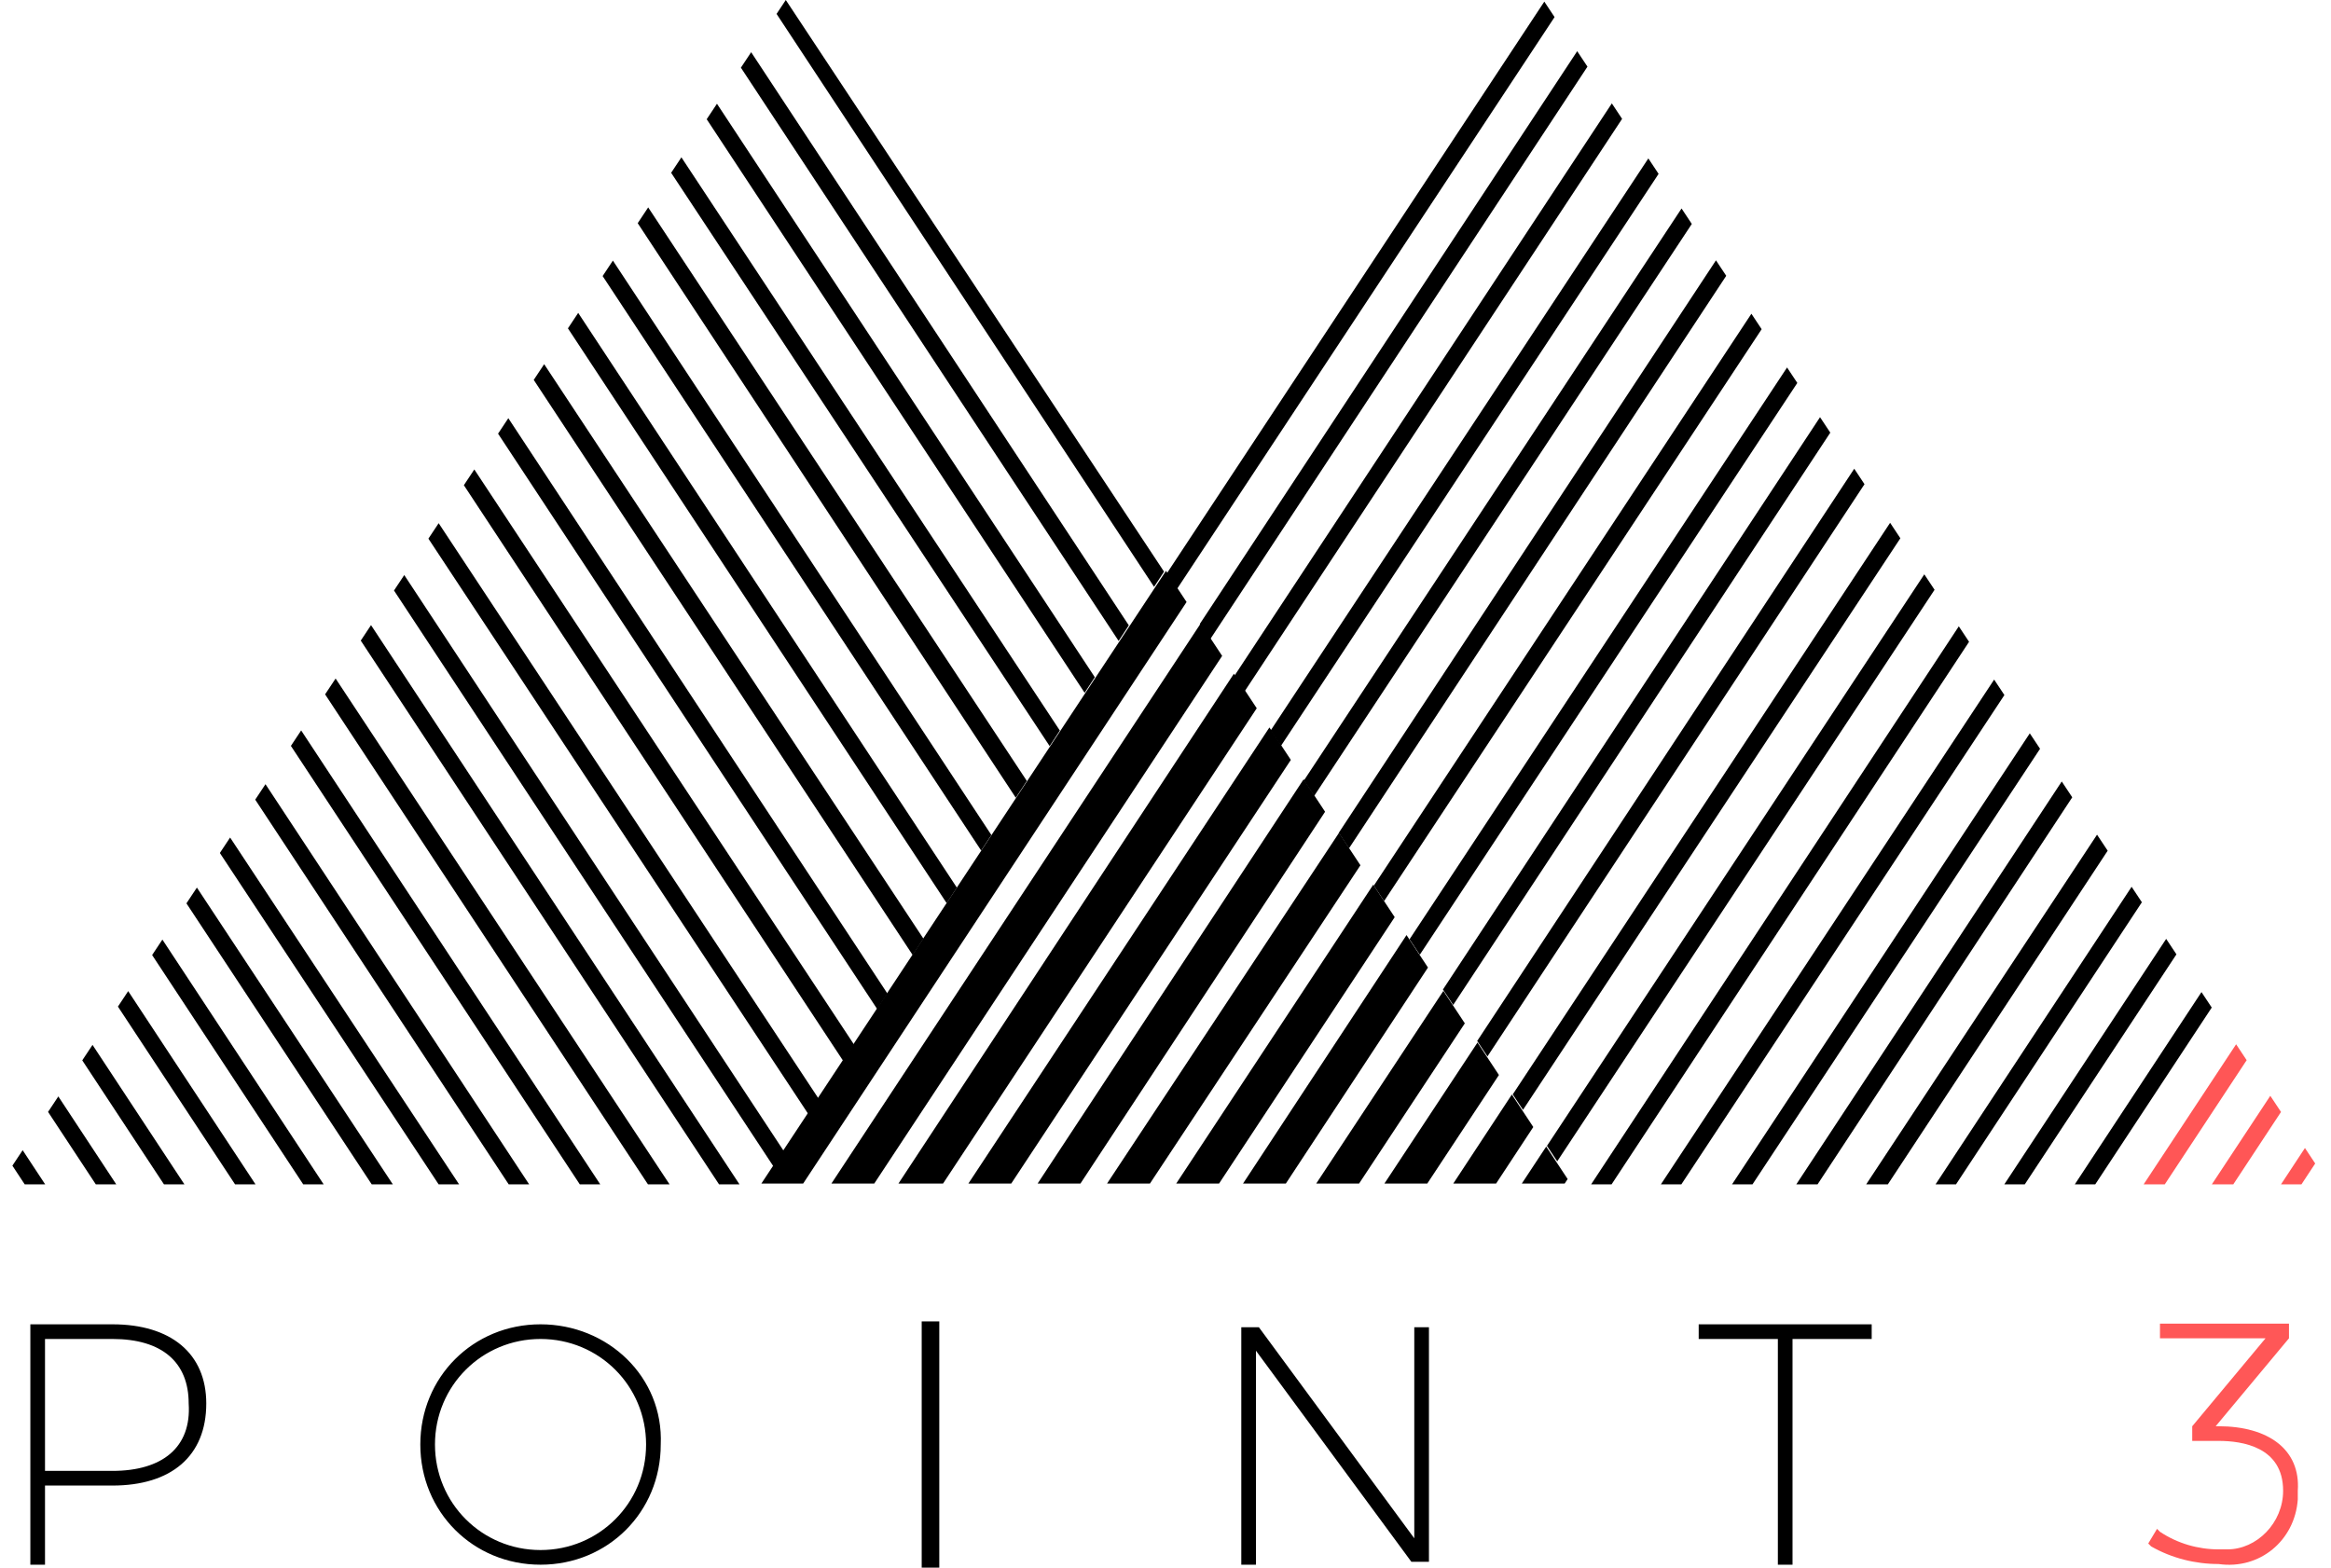 <?xml version="1.0" encoding="utf-8"?>
<!-- Generator: Adobe Illustrator 27.2.0, SVG Export Plug-In . SVG Version: 6.00 Build 0)  -->
<!DOCTYPE svg PUBLIC "-//W3C//DTD SVG 1.1//EN" "http://www.w3.org/Graphics/SVG/1.1/DTD/svg11.dtd">
<svg version="1.1" id="Layer_1" xmlns:x="http://ns.adobe.com/Extensibility/1.0/" xmlns:i="http://ns.adobe.com/AdobeIllustrator/10.0/" xmlns:graph="http://ns.adobe.com/Graphs/1.0/"
	 xmlns="http://www.w3.org/2000/svg" xmlns:xlink="http://www.w3.org/1999/xlink" x="0px" y="0px" viewBox="0 0 79.5 53.5"
	 style="enable-background:new 0 0 79.5 53.5;" xml:space="preserve">
<style type="text/css">
	.st0{clip-path:url(#SVGID_00000035507138585536349620000007108613491899338633_);}
	.st1{fill:#FF5656;}
	.st2{clip-path:url(#SVGID_00000000926036403785260190000009532802590387987895_);}
	.st3{clip-path:url(#SVGID_00000086649652335472628910000003471247562576344235_);}
	.st4{fill:#FF5757;}
</style>
<g id="Group_214" transform="translate(-610 15)">
	<g id="Group_203" transform="translate(649.733 -15)">
		<g>
			<defs>
				<polygon id="SVGID_1_" points="39.7,40.4 13.9,40.4 0,19.5 12.9,0 				"/>
			</defs>
			<clipPath id="SVGID_00000124128997648152828750000007076720814212213166_">
				<use xlink:href="#SVGID_1_"  style="overflow:visible;"/>
			</clipPath>
			<g id="Group_202" style="clip-path:url(#SVGID_00000124128997648152828750000007076720814212213166_);">
				<g id="Group_201" transform="translate(-56.448 -24.449)">
					<g id="Group_198">
						<path id="Path_7405" d="M71.2,122.8l-0.5-0.3l50-75.9l0.5,0.3L71.2,122.8z M69.5,121.8l-0.5-0.3l50.1-75.9l0.5,0.3L69.5,121.8
							z M67.9,120.7l-0.5-0.3l50-75.9l0.5,0.3L67.9,120.7z M66.2,119.6l-0.5-0.3l50-75.9l0.5,0.3L66.2,119.6z M64.6,118.5l-0.5-0.3
							l50.1-75.9l0.5,0.3L64.6,118.5z M63,117.4l-0.5-0.3l50.1-75.9l0.5,0.3L63,117.4z M48.2,107.7l-0.5-0.3l50.1-75.9l0.5,0.3
							L48.2,107.7z M46.5,106.6l-0.5-0.3l50.1-75.9l0.5,0.3L46.5,106.6z M44.9,105.5l-0.5-0.3l50-75.9l0.5,0.3L44.9,105.5z
							 M43.2,104.4l-0.5-0.3l50.1-75.9l0.5,0.3L43.2,104.4z M41.6,103.3l-0.5-0.3l50.1-75.9l0.5,0.3L41.6,103.3z M39.9,102.3
							l-0.5-0.3l50-75.9l0.5,0.3L39.9,102.3z M38.3,101.2l-0.5-0.3l50-75.9l0.5,0.3L38.3,101.2z M36.7,100.1l-0.5-0.3l50.1-75.9
							l0.5,0.3L36.7,100.1z M35,99l-0.5-0.3l50.1-75.9l0.5,0.3L35,99z M33.4,97.9l-0.5-0.3l50-75.9l0.5,0.3L33.4,97.9z M31.7,96.8
							l-0.5-0.3l50.1-75.9l0.5,0.3L31.7,96.8z M30.1,95.8l-0.5-0.3l50.1-75.9l0.5,0.3L30.1,95.8z M28.4,94.7l-0.5-0.3L78,18.4
							l0.5,0.3L28.4,94.7z M26.8,93.6l-0.5-0.3l50-75.9l0.5,0.3L26.8,93.6z M25.2,92.5l-0.5-0.3l50.1-75.9l0.5,0.3L25.2,92.5z
							 M23.5,91.4L23,91.1l50.1-75.9l0.5,0.3L23.5,91.4z M21.9,90.3L21.4,90l50-75.9l0.5,0.3L21.9,90.3z M20.2,89.3l-0.5-0.3
							L69.8,13l0.5,0.3L20.2,89.3z M18.6,88.2l-0.5-0.3l50.1-75.9l0.5,0.3L18.6,88.2z M16.9,87.1l-0.5-0.3l50-75.9l0.5,0.3
							L16.9,87.1z M15.3,86l-0.5-0.3L64.8,9.7l0.5,0.3L15.3,86z M13.7,84.9l-0.5-0.3L63.2,8.7L63.7,9L13.7,84.9z M12,83.8l-0.5-0.3
							l50-75.9l0.5,0.3L12,83.8z M10.4,82.8l-0.5-0.3l50-75.9l0.5,0.3L10.4,82.8z M8.7,81.7l-0.5-0.3L58.3,5.4l0.5,0.3L8.7,81.7z
							 M7.1,80.6l-0.5-0.3L56.6,4.3l0.5,0.3L7.1,80.6z M5.4,79.5l-0.5-0.3L55,3.2l0.5,0.3L5.4,79.5z M3.8,78.4l-0.5-0.3L53.3,2.2
							l0.5,0.3L3.8,78.4z M2.2,77.3L1.6,77L51.7,1.1l0.5,0.3L2.2,77.3z M0.5,76.3L0,75.9L50,0l0.5,0.3L0.5,76.3z"/>
					</g>
					<g id="Group_199" transform="translate(57.506 37.912)">
						<path id="Path_7406" class="st1" d="M3.8,78.4l-0.5-0.3l50-75.9l0.5,0.3L3.8,78.4z M2.2,77.3L1.6,77L51.7,1.1l0.5,0.3
							L2.2,77.3z M0.5,76.3L0,75.9L50.1,0l0.5,0.3L0.5,76.3z"/>
					</g>
					<g id="Group_200" transform="translate(49.292 32.496)">
						<path id="Path_7407" d="M7.1,80.6l-0.5-0.3l50-75.9l0.5,0.3L7.1,80.6z M5.4,79.5l-0.5-0.3L55,3.2l0.5,0.3L5.4,79.5z M3.8,78.4
							l-0.5-0.3L53.3,2.2l0.5,0.3L3.8,78.4z M2.2,77.3L1.6,77L51.7,1.1l0.5,0.3L2.2,77.3z M0.5,76.3L0,75.9L50,0l0.5,0.3L0.5,76.3z"
							/>
					</g>
				</g>
			</g>
		</g>
	</g>
	<g id="Group_207" transform="translate(610 -15)">
		<g>
			<defs>
				<polygon id="SVGID_00000127743608674361519140000016288084463741789874_" points="39.7,19.5 26,40.4 0,40.4 26.8,0 				"/>
			</defs>
			<clipPath id="SVGID_00000135652444647641874760000008460518958402071447_">
				<use xlink:href="#SVGID_00000127743608674361519140000016288084463741789874_"  style="overflow:visible;"/>
			</clipPath>
			<g id="Group_206" style="clip-path:url(#SVGID_00000135652444647641874760000008460518958402071447_);">
				<g id="Group_205" transform="translate(-15.596 -24.344)">
					<g id="Group_204">
						<path id="Path_7409" d="M50.1,122.8L0,46.9l0.5-0.3l50.1,75.9L50.1,122.8z M51.7,121.8L1.6,45.8l0.5-0.3l50.1,75.9L51.7,121.8
							z M53.3,120.7l-50-75.9l0.5-0.3l50,75.9L53.3,120.7z M55,119.6l-50-75.9l0.5-0.3l50,75.9L55,119.6z M56.6,118.5L6.6,42.6
							l0.5-0.3l50,75.9L56.6,118.5z M58.3,117.4l-50-75.9l0.5-0.3l50,75.9L58.3,117.4z M59.9,116.3l-50-75.9l0.5-0.3l50,75.9
							L59.9,116.3z M61.6,115.3L11.5,39.3L12,39l50.1,75.9L61.6,115.3z M63.2,114.2L13.1,38.3l0.5-0.3l50.1,75.9L63.2,114.2z
							 M64.8,113.1l-50-75.9l0.5-0.3l50,75.9L64.8,113.1z M66.5,112l-50-75.9l0.5-0.3L67,111.7L66.5,112z M68.1,110.9L18.1,35
							l0.5-0.3l50.1,75.9L68.1,110.9z M69.8,109.8l-50-75.9l0.5-0.3l50,75.9L69.8,109.8z M71.4,108.8l-50-75.9l0.5-0.3l50,75.9
							L71.4,108.8z M73.1,107.7L23,31.8l0.5-0.3l50.1,75.9L73.1,107.7z M74.7,106.6l-50-75.9l0.5-0.3l50.1,75.9L74.7,106.6z
							 M76.3,105.5l-50-75.9l0.5-0.3l50,75.9L76.3,105.5z M78,104.4l-50-75.9l0.5-0.3l50.1,75.9L78,104.4z M79.6,103.3L29.6,27.4
							l0.5-0.3L80.1,103L79.6,103.3z M81.3,102.3l-50-75.9l0.5-0.3l50,75.9L81.3,102.3z M82.9,101.2L32.9,25.2l0.5-0.3l50.1,75.9
							L82.9,101.2z M84.6,100.1L34.5,24.2l0.5-0.3l50.1,75.9L84.6,100.1z M86.2,99l-50-75.9l0.5-0.3l50,75.9L86.2,99z M87.8,97.9
							L37.8,22l0.5-0.3l50,75.9L87.8,97.9z M89.5,96.8l-50-75.9l0.5-0.3l50,75.9L89.5,96.8z M91.1,95.8l-50-75.9l0.5-0.3l50.1,75.9
							L91.1,95.8z M92.8,94.7l-50-75.9l0.5-0.3l50,75.9L92.8,94.7z M94.4,93.6L44.4,17.7l0.5-0.3l50.1,75.9L94.4,93.6z M96.1,92.5
							L46,16.6l0.5-0.3l50.1,75.9L96.1,92.5z M97.7,91.4l-50-75.9l0.5-0.3l50,75.9L97.7,91.4z M99.3,90.3l-50-75.9l0.5-0.3L99.9,90
							L99.3,90.3z M101,89.3l-50-75.9l0.5-0.3l50,75.9L101,89.3z M102.6,88.2L52.6,12.3l0.5-0.3l50.1,75.9L102.6,88.2z M104.3,87.1
							l-50-75.9l0.5-0.3l50,75.9L104.3,87.1z M105.9,86L55.9,10.1l0.5-0.3l50.1,75.9L105.9,86z M107.6,84.9L57.5,9L58,8.7l50.1,75.9
							L107.6,84.9z M109.2,83.8l-50-75.9l0.5-0.3l50,75.9L109.2,83.8z M110.8,82.8L60.8,6.8l0.5-0.3l50.1,75.9L110.8,82.8z
							 M112.5,81.7l-50-75.9L63,5.4L113,81.3L112.5,81.7z M114.1,80.6l-50-75.9l0.5-0.3l50,75.9L114.1,80.6z M115.8,79.5l-50-75.9
							l0.5-0.3l50,75.9L115.8,79.5z M117.4,78.4l-50-75.9l0.5-0.3l50.1,75.9L117.4,78.4z M119.1,77.3L69,1.4l0.5-0.3L119.6,77
							L119.1,77.3z M120.7,76.3l-50-75.9L71.2,0l50,75.9L120.7,76.3z"/>
					</g>
				</g>
			</g>
		</g>
	</g>
	<g id="Group_211" transform="translate(635.967 4.473)">
		<g>
			<defs>
				<polygon id="SVGID_00000023252825623514646270000012766268118059515325_" points="27.6,20.9 0,20.9 13.8,0 				"/>
			</defs>
			<clipPath id="SVGID_00000136380560063154007800000016832043382335449998_">
				<use xlink:href="#SVGID_00000023252825623514646270000012766268118059515325_"  style="overflow:visible;"/>
			</clipPath>
			
				<g id="Group_210" transform="translate(0)" style="clip-path:url(#SVGID_00000136380560063154007800000016832043382335449998_);">
				<g id="Group_209" transform="translate(-21.171 -3.244)">
					<g id="Group_208">
						<path id="Path_7411" d="M48.7,81.2l-1-0.7L80,31.4l1,0.7L48.7,81.2z M47,80.1l-1-0.7l32.4-49.1l1,0.7L47,80.1z M45.4,79
							l-1-0.7l32.4-49.1l1,0.7L45.4,79z M43.8,77.9l-1-0.7l32.4-49.1l1,0.7L43.8,77.9z M42.1,76.8l-1-0.7l32.4-49.1l1,0.7L42.1,76.8
							z M40.5,75.8l-1-0.7L71.8,26l1,0.7L40.5,75.8z M38.8,74.7l-1-0.7l32.4-49.1l1,0.7L38.8,74.7z M37.2,73.6l-1-0.7l32.4-49.1
							l1,0.7L37.2,73.6z M35.5,72.5l-1-0.7l32.4-49.1l1,0.7L35.5,72.5z M33.9,71.4l-1-0.7l32.4-49.1l1,0.7L33.9,71.4z M32.3,70.3
							l-1-0.7l32.4-49.1l1,0.7L32.3,70.3z M30.6,69.3l-1-0.7l32.4-49.1l1,0.7L30.6,69.3z M29,68.2l-1-0.7l32.4-49.1l1,0.7L29,68.2z
							 M27.3,67.1l-1-0.7l32.4-49.1l1,0.7L27.3,67.1z M25.7,66l-1-0.7L57,16.3l1,0.7L25.7,66z M24,64.9l-1-0.7l32.4-49.1l1,0.7
							L24,64.9z M22.4,63.8l-1-0.7l32.4-49.1l1,0.7L22.4,63.8z M20.8,62.8l-1-0.7L52.1,13l1,0.7L20.8,62.8z M19.1,61.7l-1-0.7
							l32.4-49.1l1,0.7L19.1,61.7z M17.5,60.6l-1-0.7l32.4-49.1l1,0.7L17.5,60.6z M15.8,59.5l-1-0.7L47.1,9.7l1,0.7L15.8,59.5z
							 M14.2,58.4l-1-0.7L45.5,8.7l1,0.7L14.2,58.4z M12.5,57.3l-1-0.7L43.9,7.6l1,0.7L12.5,57.3z M10.9,56.3l-1-0.7L42.2,6.5l1,0.7
							L10.9,56.3z M9.2,55.2l-1-0.7L40.6,5.4l1,0.7L9.2,55.2z M7.6,54.1l-1-0.7L38.9,4.3L40,5L7.6,54.1z M6,53l-1-0.7L37.3,3.3
							l1,0.7L6,53z M4.3,51.9l-1-0.7L35.6,2.2l1,0.7L4.3,51.9z M2.7,50.8l-1-0.7L34,1.1l1,0.7L2.7,50.8z M1,49.8l-1-0.7L32.4,0
							l1,0.7L1,49.8z"/>
					</g>
				</g>
			</g>
		</g>
	</g>
	<g id="Group_212" transform="translate(611.035 30.075)">
		<path id="Path_7413" d="M2.8,0.1H0v8.2h0.5V5.6h2.3c2,0,3.2-1,3.2-2.8C6,1.1,4.8,0.1,2.8,0.1L2.8,0.1z M2.8,5.1H0.5V0.6h2.3
			c1.7,0,2.6,0.8,2.6,2.2C5.5,4.3,4.5,5.1,2.8,5.1L2.8,5.1z M17.4,0.1c-2.3,0-4.1,1.8-4.1,4.1c0,2.3,1.8,4.1,4.1,4.1
			c2.3,0,4.1-1.8,4.1-4.1c0,0,0,0,0,0C21.6,1.9,19.7,0.1,17.4,0.1z M17.4,7.8c-2,0-3.6-1.6-3.6-3.6c0-2,1.6-3.6,3.6-3.6
			c2,0,3.6,1.6,3.6,3.6C21,6.2,19.4,7.8,17.4,7.8z M30.4,0H31v8.4h-0.6V0z M47.2,0.2v7.2l-5.3-7.2h-0.6v8.1h0.5V1l5.3,7.2h0.6V0.2
			H47.2z M56.9,0.1v0.5h2.7v7.7h0.5V0.6h2.7V0.1H56.9z"/>
	</g>
	<g id="Group_213" transform="translate(683.267 30.152)">
		<path id="Path_7414" class="st4" d="M2.4,3.5H2.3l2.5-3V0H0.4v0.5H4l-2.5,3V4h0.9c0.8,0,2.2,0.2,2.2,1.7c0,1.1-0.9,2-1.9,2
			c-0.1,0-0.2,0-0.3,0c-0.7,0-1.4-0.2-2-0.6L0.3,7L0,7.5l0.1,0.1C0.8,8,1.6,8.2,2.4,8.2C3.8,8.4,5,7.4,5.1,6c0-0.1,0-0.2,0-0.3
			C5.2,4.3,4.1,3.5,2.4,3.5L2.4,3.5z"/>
	</g>
</g>
</svg>

